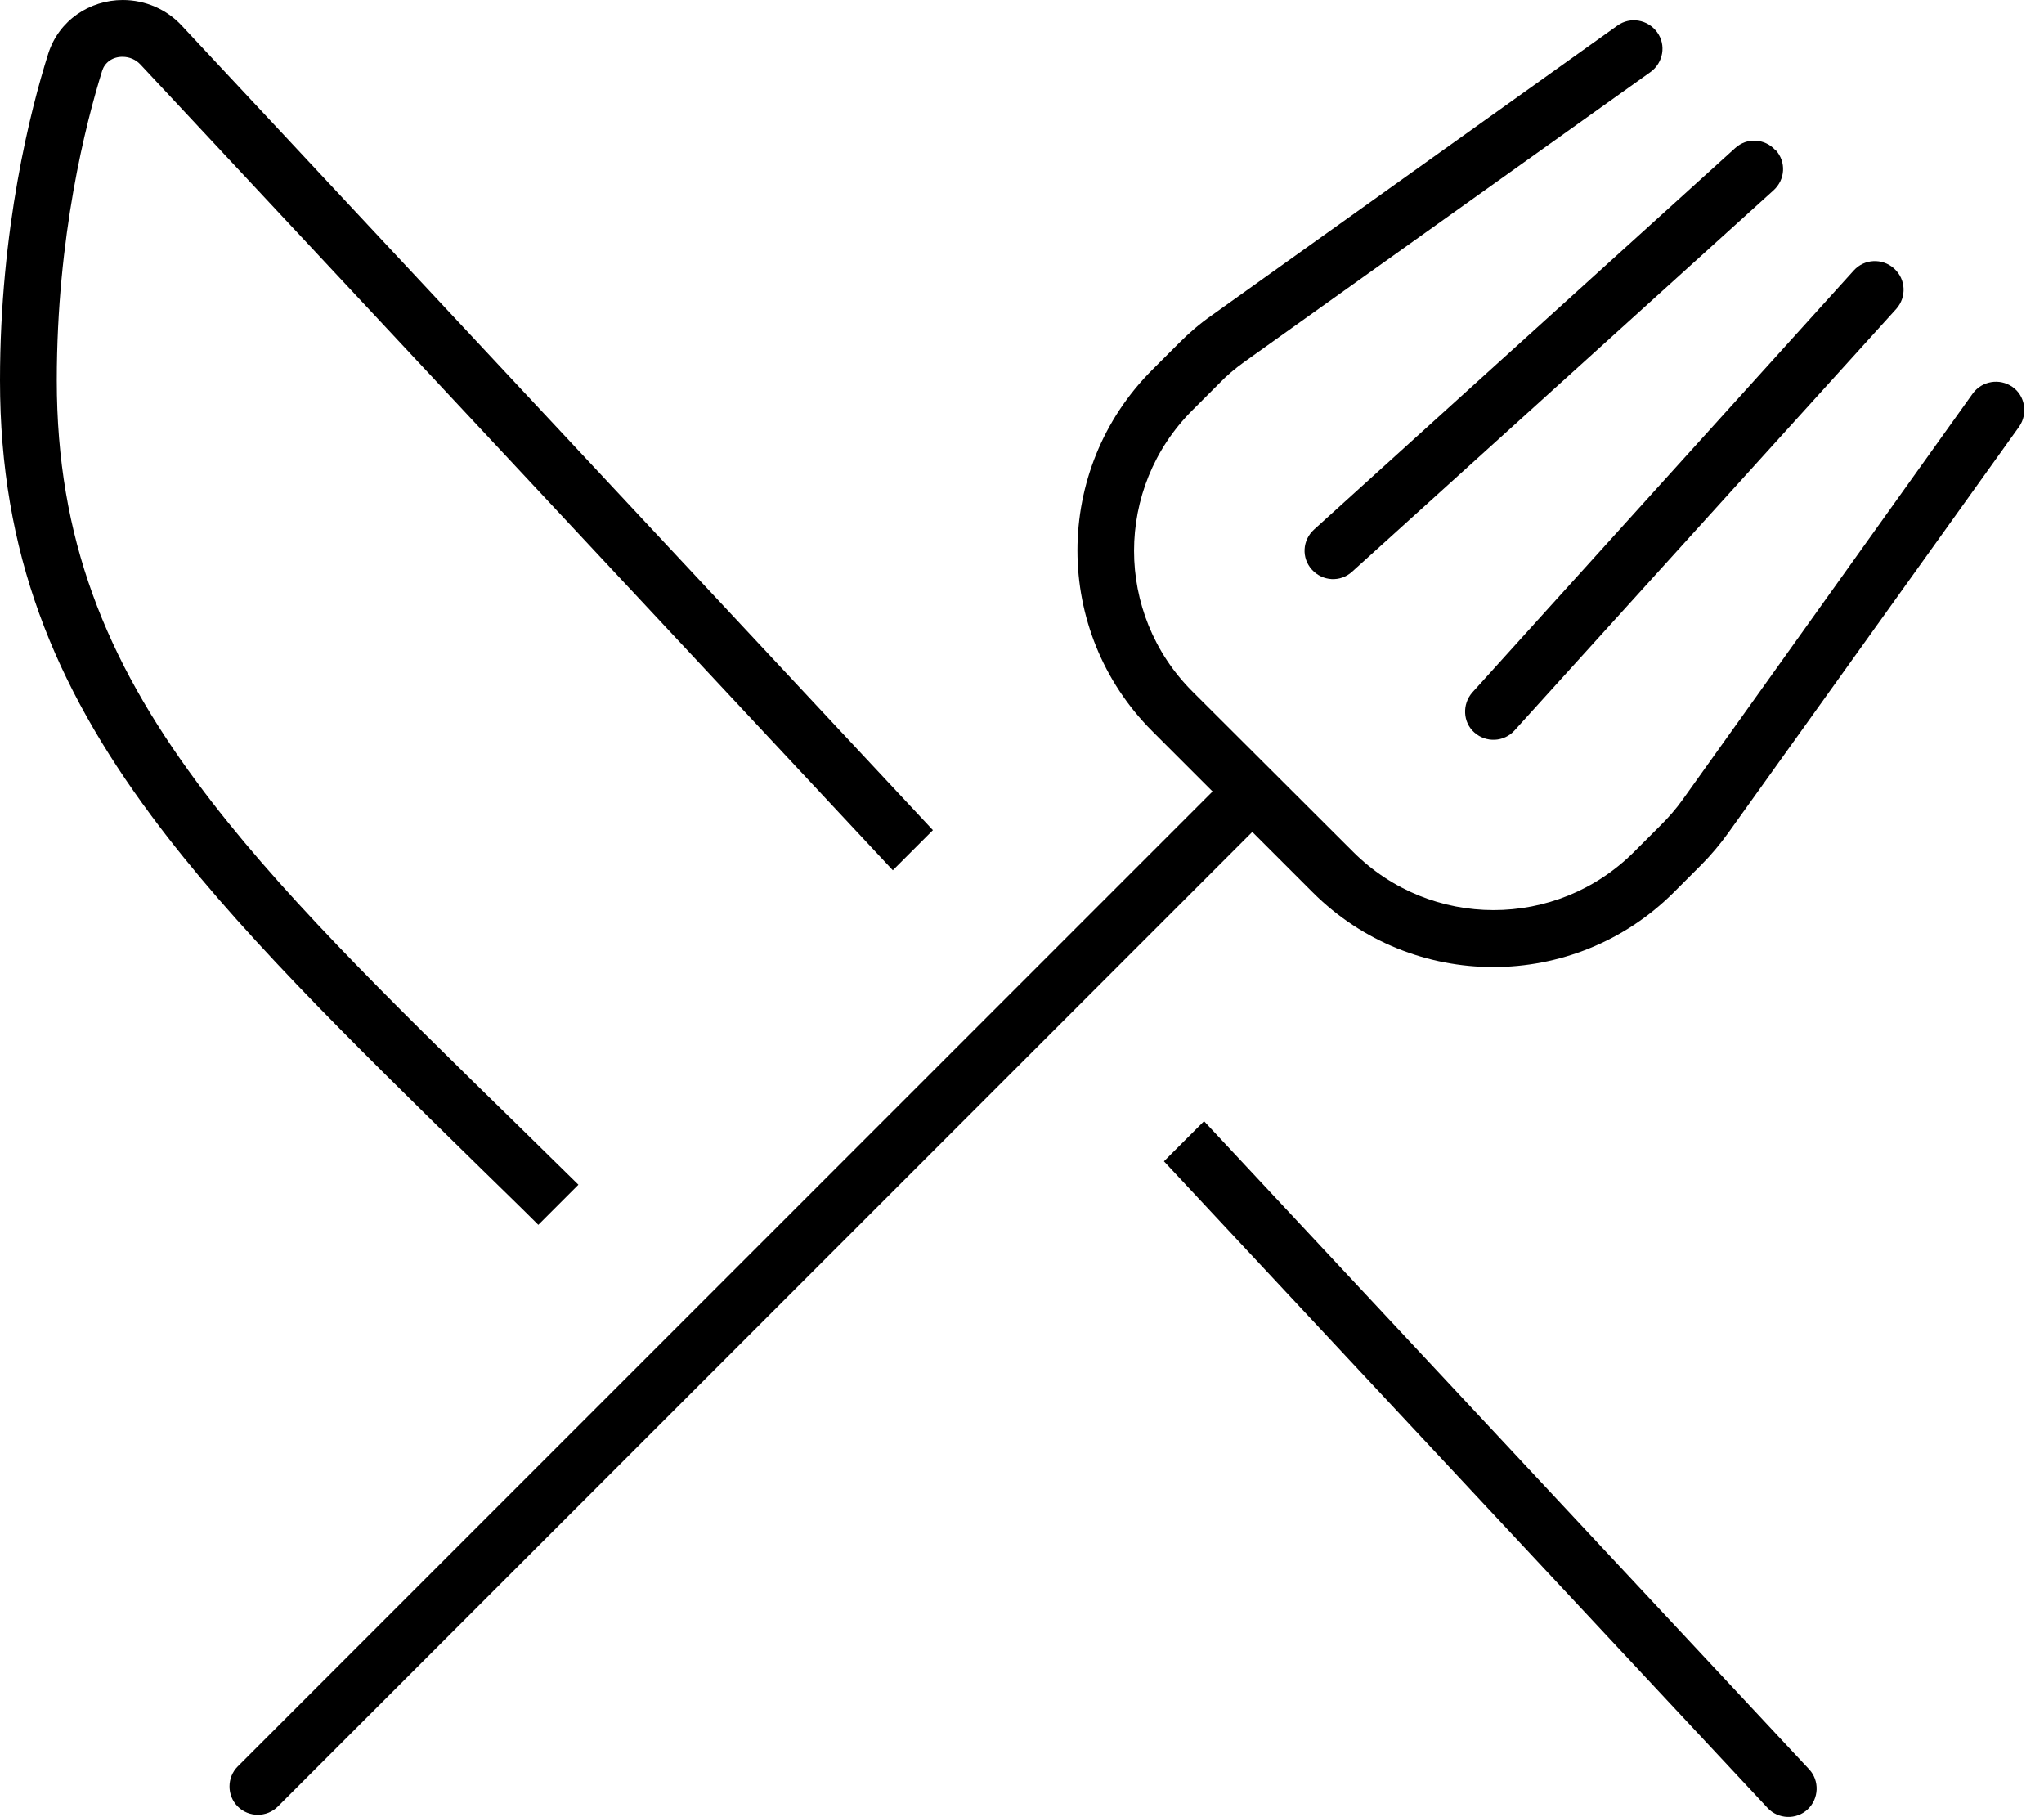 <svg xmlns="http://www.w3.org/2000/svg" viewBox="0 0 576 512"><!--! Font Awesome Pro 6.5.1 by @fontawesome - https://fontawesome.com License - https://fontawesome.com/license (Commercial License) Copyright 2023 Fonticons, Inc. --><path d="M51.3 7.3L262.9 233.9l-11.3 11.3L39.6 18.2c-1.3-1.4-3.1-2.2-5.1-2.2c-2.9 0-5 1.7-5.7 3.9C24.2 34.7 16 66.5 16 107.2c0 44.5 13.8 78.5 39.5 113.2c22.1 29.9 52.8 59.9 91.2 97.4l0 0 0 0c5.3 5.2 10.7 10.5 16.3 16l-11.3 11.3c-5.4-5.4-10.8-10.6-16-15.7l0 0c-38.3-37.5-70-68.5-93-99.5C15.3 193 0 155.8 0 107.2C0 64.5 8.6 30.9 13.6 15.1C16.6 5.7 25.3 0 34.6 0C40.9 0 47 2.6 51.3 7.3zM498.2 509.5L328 327.2l11.3-11.3L509.8 498.5c3 3.2 2.8 8.3-.4 11.3s-8.3 2.8-11.3-.4zM467 9.1c2.6 3.6 1.7 8.6-1.9 11.2L350.6 102c-2.5 1.8-4.9 3.8-7 6l-7.6 7.6c-21.9 21.9-21.9 57.3 0 79.2L381.3 240c21.9 21.9 57.3 21.9 79.2 0l7.6-7.6c2.2-2.2 4.2-4.5 6-7l81.8-114.5c2.6-3.6 7.6-4.4 11.2-1.9s4.4 7.6 1.9 11.2L487 234.7c-2.3 3.2-4.9 6.3-7.7 9.1l-7.6 7.6c-28.1 28.1-73.7 28.1-101.8 0l-17-17L78.3 509c-3.1 3.1-8.2 3.1-11.3 0s-3.1-8.2 0-11.3L341.7 223l-17-17c-28.1-28.1-28.1-73.7 0-101.8l7.6-7.6c2.8-2.8 5.8-5.4 9.1-7.7L455.8 7.2c3.6-2.6 8.6-1.7 11.2 1.9zm33.4 33.2c3 3.3 2.7 8.3-.6 11.3L381 161.1c-3.3 3-8.3 2.7-11.3-.6s-2.7-8.3 .6-11.3L489 41.7c3.3-3 8.3-2.7 11.3 .6zm33.4 33.4c3.3 3 3.5 8 .6 11.3L426.8 205.8c-3 3.3-8 3.5-11.3 .6s-3.5-8-.6-11.3L522.4 76.2c3-3.3 8-3.5 11.3-.6z"/></svg>